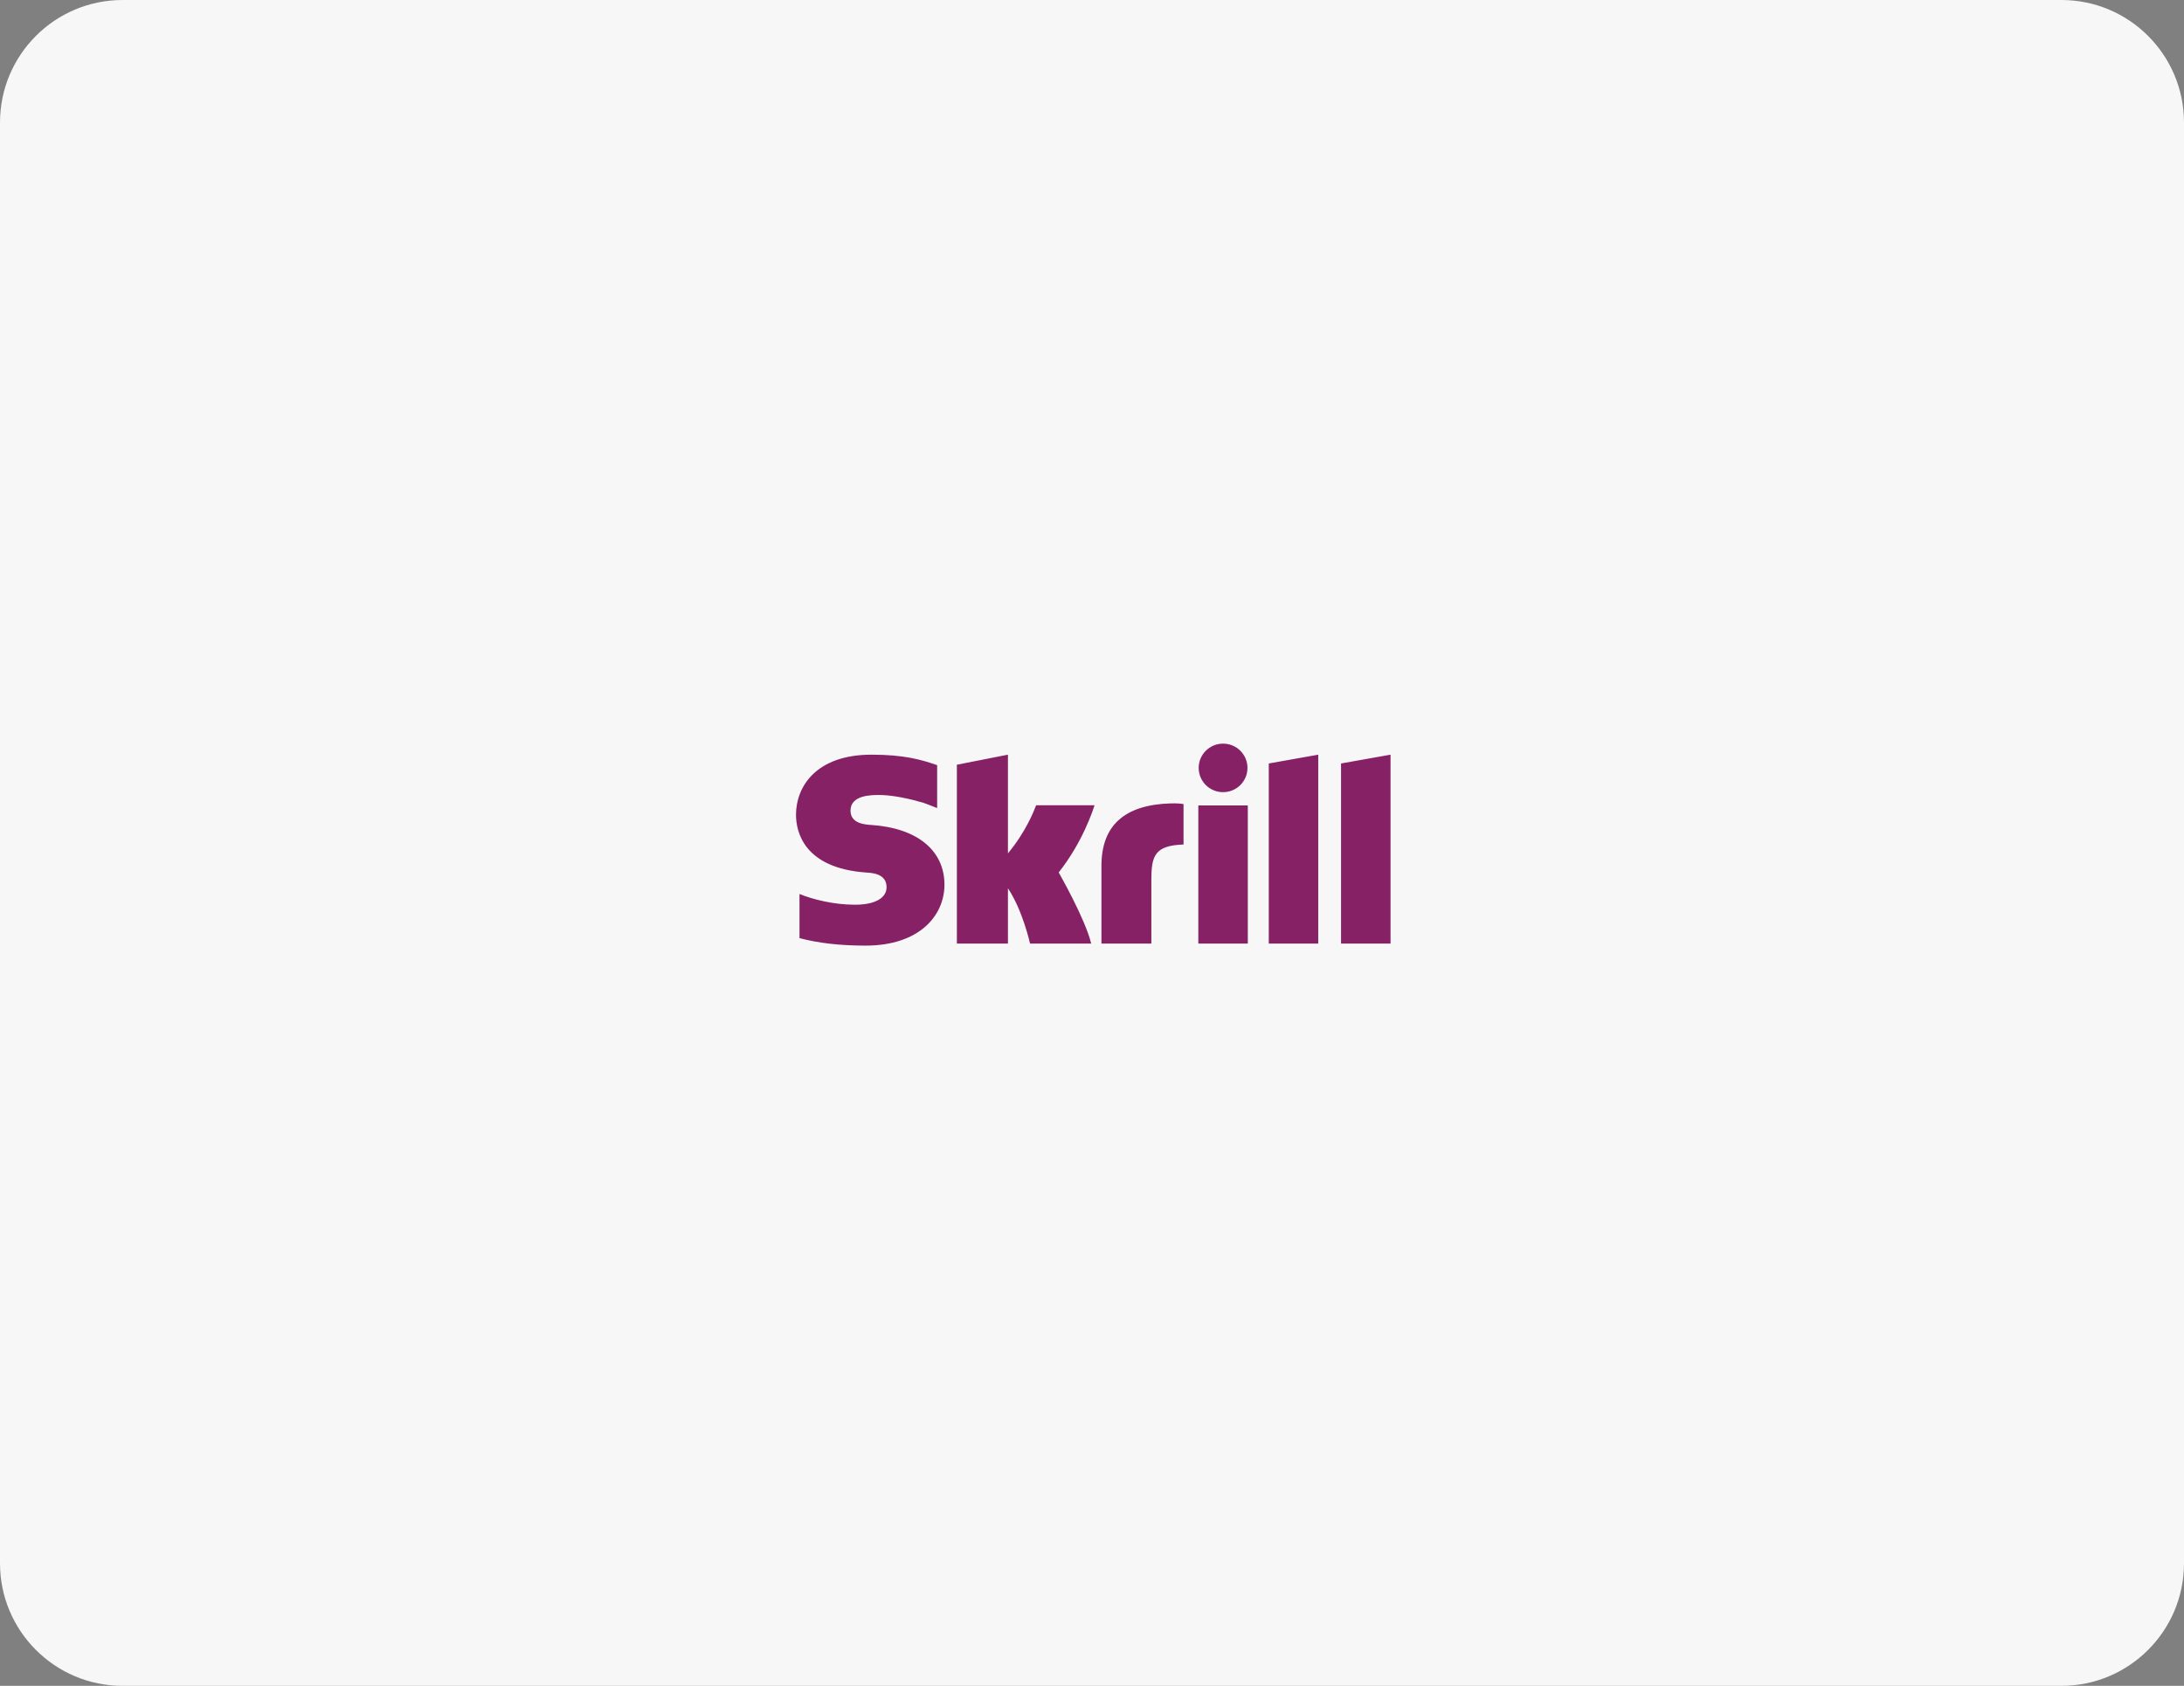 <svg width="285" height="220" viewBox="0 0 285 220" fill="none" xmlns="http://www.w3.org/2000/svg">
<rect x="0" y="0" width="285" height="220" fill="#808080" stroke="none"/>
<path d="M0 16C0 7.163 7.163 0 16 0H269C277.837 0 285 7.163 285 16V204C285 212.837 277.837 220 269 220H16C7.163 220 0 212.837 0 204V16Z" fill="#F7F7F7"/>
<path fill-rule="evenodd" clip-rule="evenodd" d="M159.603 97.042C157.847 97.042 156.421 98.461 156.421 100.21C156.421 101.96 157.847 103.376 159.603 103.376C161.363 103.376 162.788 101.96 162.788 100.21C162.788 98.461 161.363 97.042 159.603 97.042ZM113.694 107.655C112.878 107.603 110.987 107.48 110.987 105.788C110.987 103.745 113.707 103.745 114.728 103.745C116.524 103.745 118.846 104.272 120.507 104.767C120.507 104.767 121.432 105.092 122.219 105.424L122.293 105.444V99.85L122.194 99.82C120.233 99.138 117.957 98.483 113.734 98.483C106.454 98.483 103.875 102.7 103.875 106.317C103.875 108.399 104.773 113.305 113.108 113.869L113.115 113.87C113.83 113.913 115.692 114.027 115.692 115.77C115.692 117.214 114.156 118.064 111.574 118.064C108.744 118.064 105.997 117.348 104.33 116.666V122.425C106.827 123.079 109.642 123.402 112.941 123.402C120.057 123.402 123.246 119.411 123.246 115.454C123.246 110.969 119.679 108.054 113.694 107.655ZM135.176 105.169C135.19 105.133 135.201 105.104 135.209 105.084H142.831C142.614 105.774 141.254 109.94 138.153 113.852C138.153 113.852 141.607 119.872 142.396 123.137H134.415C134.415 123.137 133.461 118.802 131.531 115.921V123.137H124.867V99.795L131.531 98.483V111.362C133.893 108.521 134.945 105.773 135.176 105.169ZM175 123.137V99.632L181.458 98.483V123.137H175ZM152.731 104.841C146.764 105.032 143.733 107.697 143.733 112.994V123.138H150.245V114.864C150.245 111.694 150.662 110.335 154.445 110.206V104.935C153.809 104.8 152.731 104.841 152.731 104.841ZM156.374 123.138V105.105H162.832V123.138H156.374ZM165.568 99.632L172.023 98.483V123.137H165.568V99.632Z" fill="#862165"/>
</svg>
